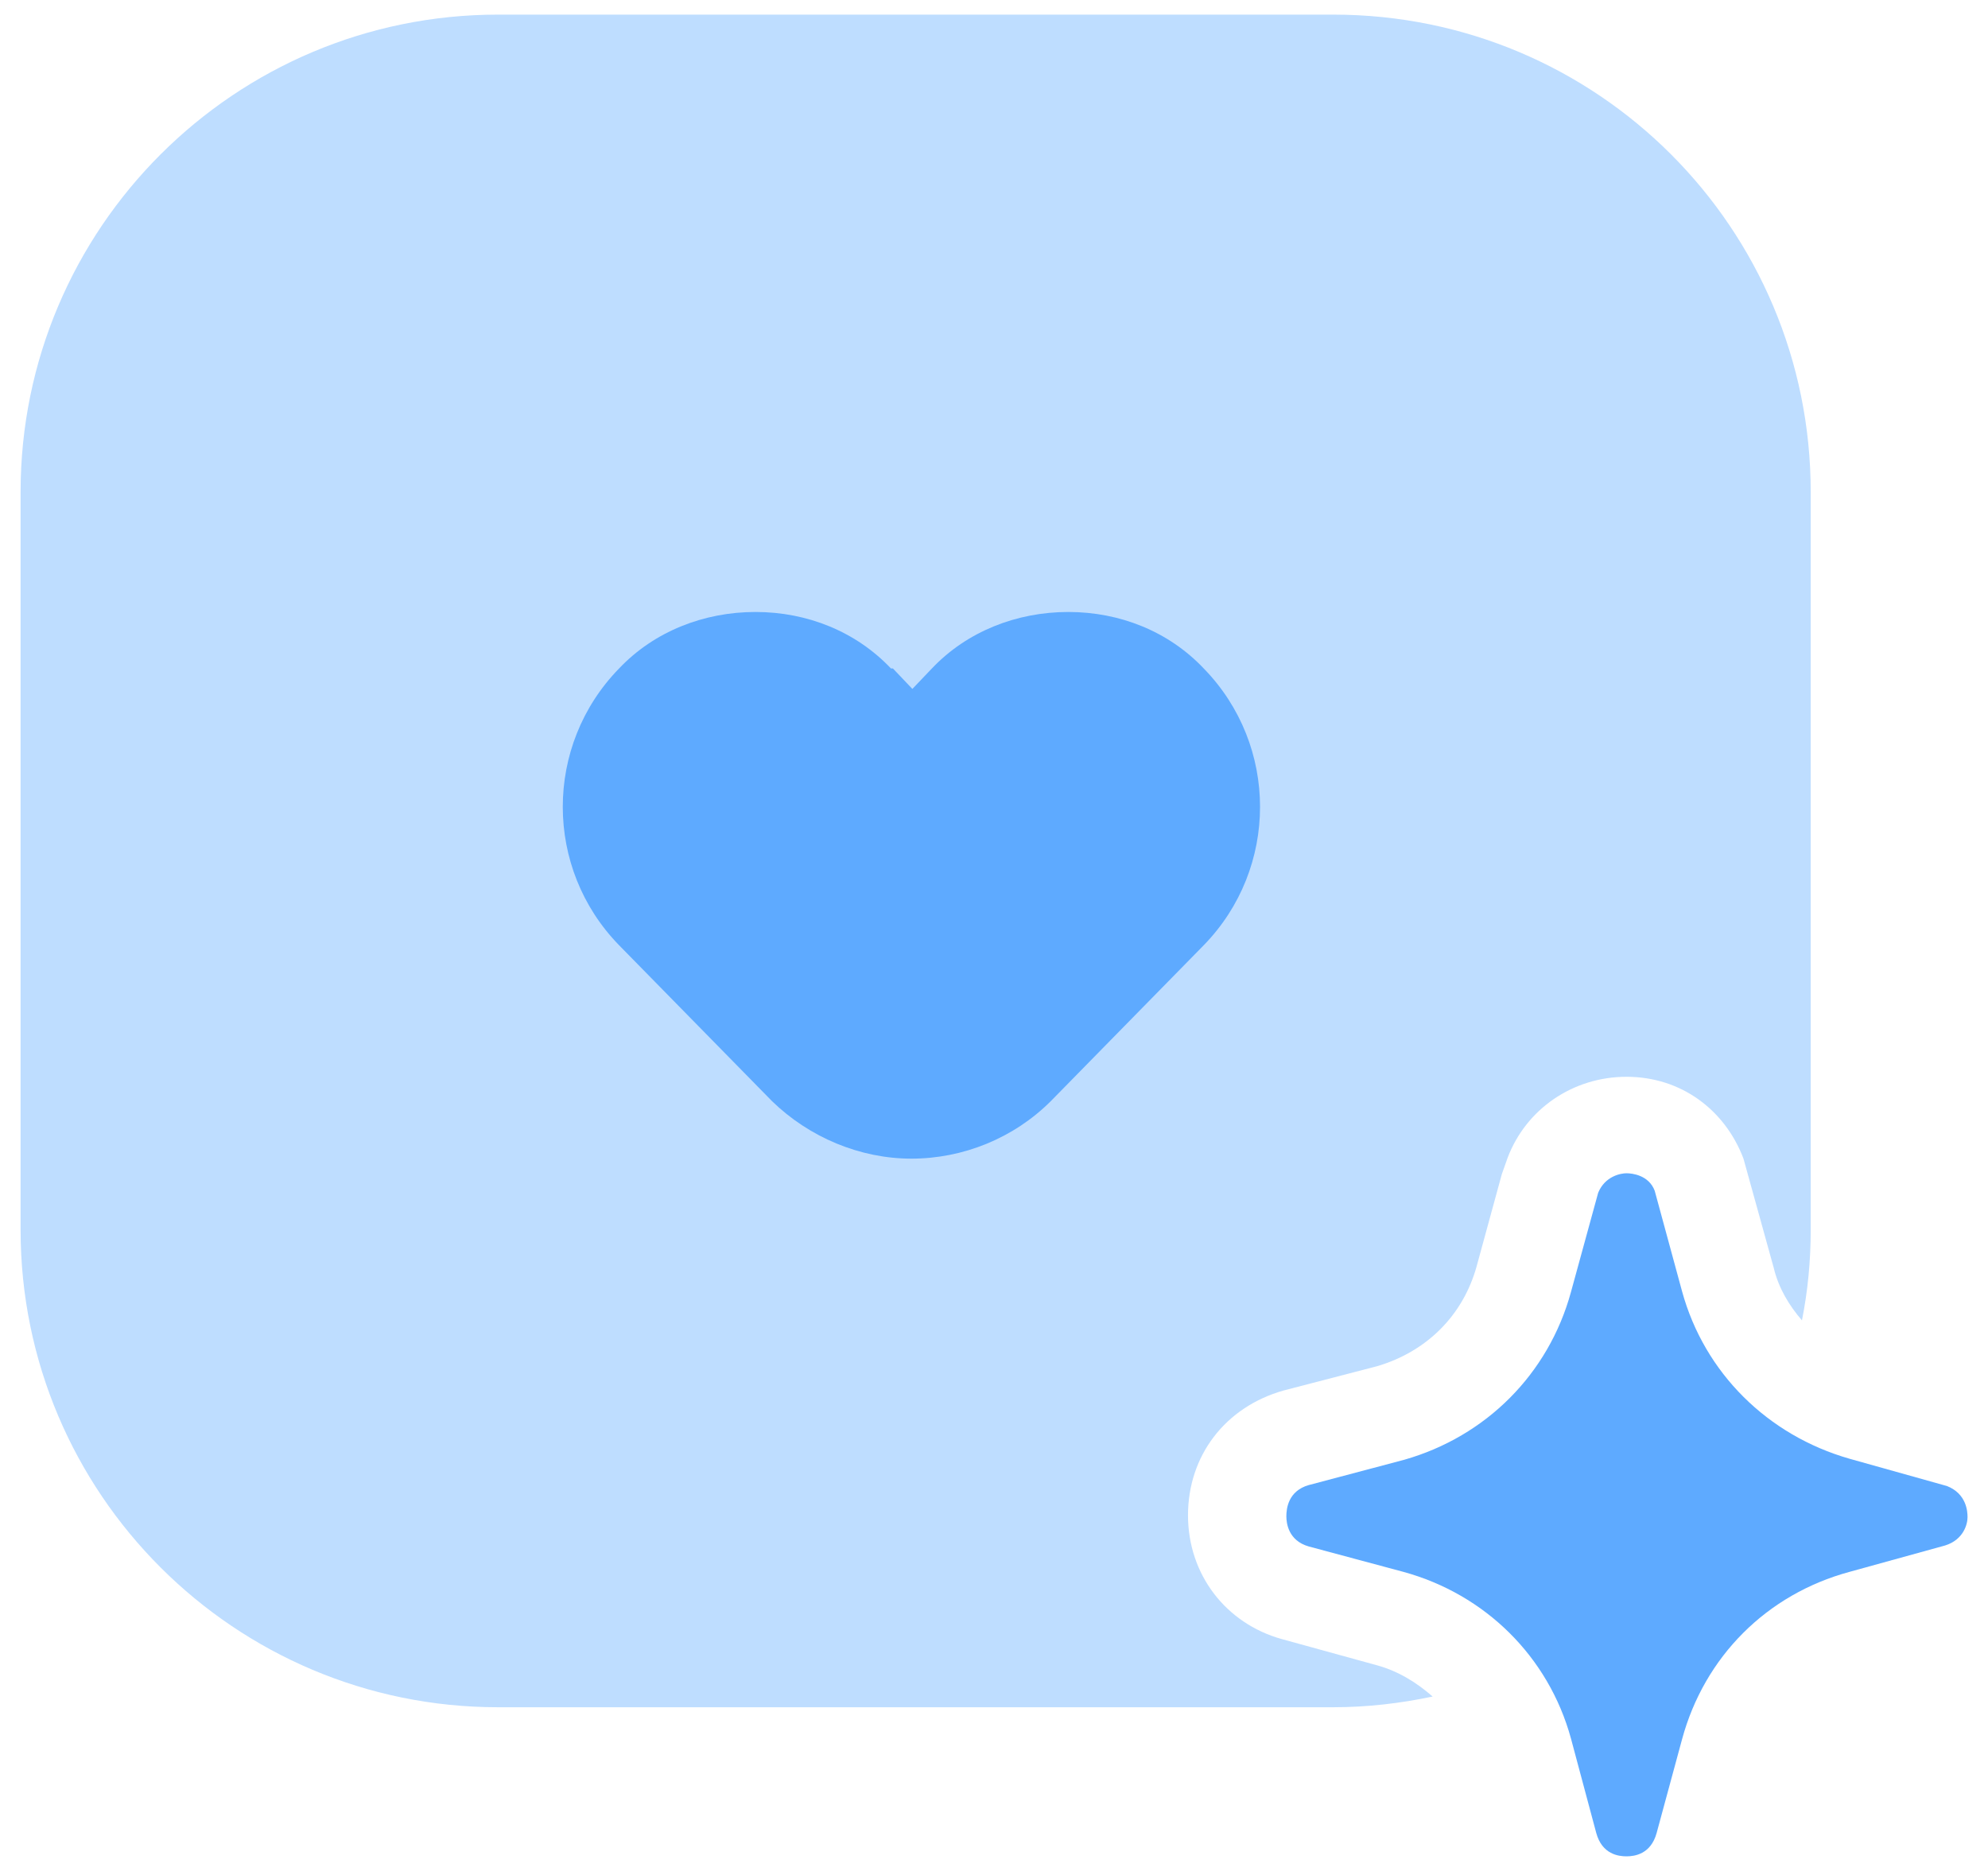 <svg width="34" height="32" viewBox="0 0 34 32" fill="none" xmlns="http://www.w3.org/2000/svg">
<path opacity="0.4" d="M30.968 8.417V21.033C30.968 21.567 30.918 22.083 30.818 22.583C30.602 22.333 30.418 22.033 30.335 21.683L29.818 19.817C29.502 18.983 28.752 18.417 27.818 18.417C26.901 18.417 26.102 18.967 25.785 19.8L25.685 20.083L25.252 21.667C25.018 22.5 24.401 23.117 23.552 23.367L21.951 23.783C20.951 24.067 20.318 24.9 20.318 25.917C20.318 26.933 20.968 27.767 21.918 28.033L23.552 28.483C23.918 28.583 24.235 28.783 24.502 29.017C23.951 29.133 23.385 29.2 22.802 29.2H8.518C4.018 29.2 0.352 25.55 0.352 21.033V8.417C0.352 3.9 4.018 0.25 8.518 0.25H22.802C27.318 0.25 30.968 3.9 30.968 8.417Z" fill="#5EAAFF"/>
<path d="M20.587 16.167L17.971 18.834C17.337 19.467 16.471 19.817 15.588 19.817C14.704 19.817 13.838 19.45 13.204 18.834L10.588 16.167C9.304 14.85 9.304 12.75 10.588 11.433C11.188 10.8 12.037 10.467 12.921 10.467C13.804 10.467 14.637 10.8 15.238 11.433H15.271L15.604 11.783L15.938 11.433C16.538 10.8 17.387 10.467 18.271 10.467C19.154 10.467 19.988 10.8 20.587 11.433C21.871 12.75 21.871 14.85 20.587 16.167Z" fill="#5EAAFF"/>
<path d="M33.65 25.95C33.65 26.067 33.583 26.334 33.267 26.433L31.633 26.884C30.217 27.267 29.15 28.334 28.767 29.75L28.333 31.35C28.233 31.717 27.95 31.75 27.817 31.75C27.683 31.75 27.4 31.717 27.3 31.35L26.867 29.733C26.483 28.334 25.4 27.267 24 26.884L22.383 26.45C22.033 26.35 22 26.05 22 25.933C22 25.8 22.033 25.5 22.383 25.4L24.017 24.967C25.417 24.567 26.483 23.5 26.867 22.1L27.333 20.4C27.45 20.117 27.717 20.067 27.817 20.067C27.917 20.067 28.2 20.1 28.3 20.367L28.767 22.084C29.15 23.483 30.233 24.55 31.633 24.95L33.3 25.417C33.633 25.55 33.65 25.85 33.65 25.95Z" fill="#5EAAFF"/>
</svg>
